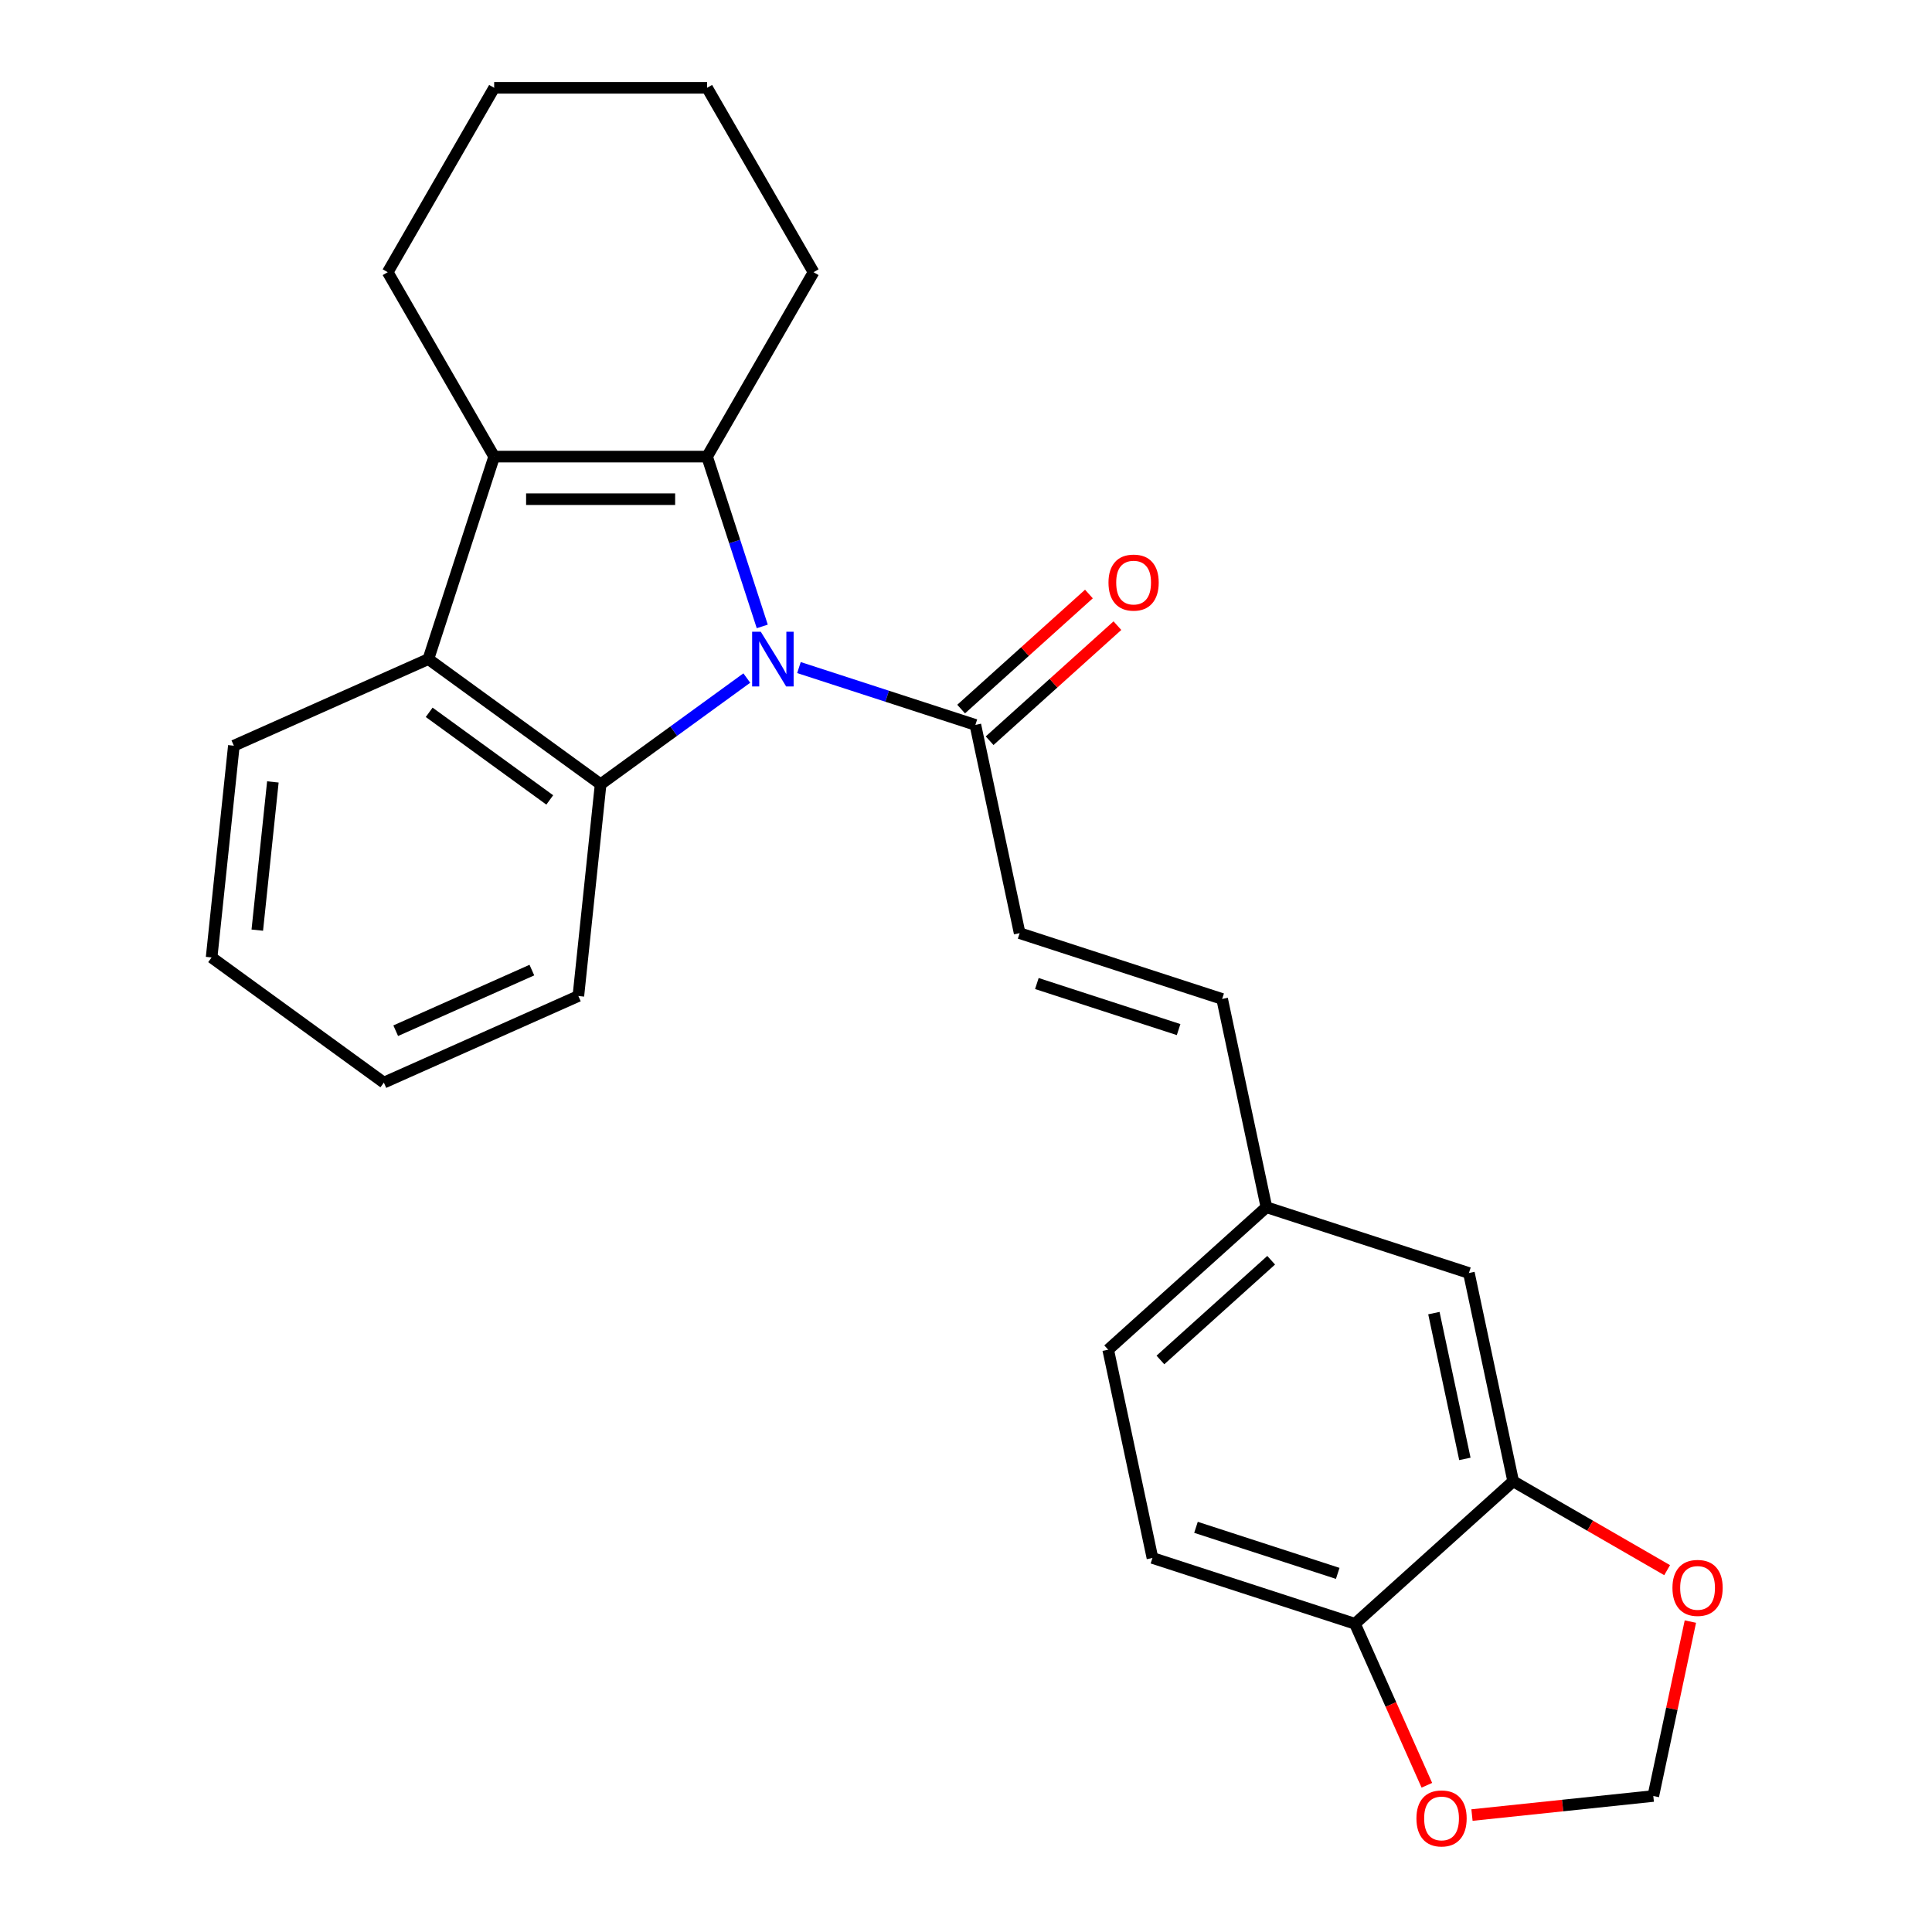 <?xml version='1.0' encoding='iso-8859-1'?>
<svg version='1.1' baseProfile='full'
              xmlns='http://www.w3.org/2000/svg'
                      xmlns:rdkit='http://www.rdkit.org/xml'
                      xmlns:xlink='http://www.w3.org/1999/xlink'
                  xml:space='preserve'
width='1000px' height='1000px' viewBox='0 0 1000 1000'>
<!-- END OF HEADER -->
<rect style='opacity:1.0;fill:#FFFFFF;stroke:none' width='1000' height='1000' x='0' y='0'> </rect>
<path class='bond-0' d='M 394.545,324.234 L 380.265,280.286' style='fill:none;fill-rule:evenodd;stroke:#0000FF;stroke-width:6px;stroke-linecap:butt;stroke-linejoin:miter;stroke-opacity:1' />
<path class='bond-0' d='M 380.265,280.286 L 365.986,236.337' style='fill:none;fill-rule:evenodd;stroke:#000000;stroke-width:6px;stroke-linecap:butt;stroke-linejoin:miter;stroke-opacity:1' />
<path class='bond-2' d='M 386.546,350.954 L 348.714,378.441' style='fill:none;fill-rule:evenodd;stroke:#0000FF;stroke-width:6px;stroke-linecap:butt;stroke-linejoin:miter;stroke-opacity:1' />
<path class='bond-2' d='M 348.714,378.441 L 310.882,405.927' style='fill:none;fill-rule:evenodd;stroke:#000000;stroke-width:6px;stroke-linecap:butt;stroke-linejoin:miter;stroke-opacity:1' />
<path class='bond-4' d='M 413.536,345.534 L 459.195,360.37' style='fill:none;fill-rule:evenodd;stroke:#0000FF;stroke-width:6px;stroke-linecap:butt;stroke-linejoin:miter;stroke-opacity:1' />
<path class='bond-4' d='M 459.195,360.37 L 504.853,375.205' style='fill:none;fill-rule:evenodd;stroke:#000000;stroke-width:6px;stroke-linecap:butt;stroke-linejoin:miter;stroke-opacity:1' />
<path class='bond-1' d='M 365.986,236.337 L 255.779,236.337' style='fill:none;fill-rule:evenodd;stroke:#000000;stroke-width:6px;stroke-linecap:butt;stroke-linejoin:miter;stroke-opacity:1' />
<path class='bond-1' d='M 349.455,258.378 L 272.31,258.378' style='fill:none;fill-rule:evenodd;stroke:#000000;stroke-width:6px;stroke-linecap:butt;stroke-linejoin:miter;stroke-opacity:1' />
<path class='bond-16' d='M 365.986,236.337 L 421.089,140.896' style='fill:none;fill-rule:evenodd;stroke:#000000;stroke-width:6px;stroke-linecap:butt;stroke-linejoin:miter;stroke-opacity:1' />
<path class='bond-17' d='M 255.779,236.337 L 200.676,140.896' style='fill:none;fill-rule:evenodd;stroke:#000000;stroke-width:6px;stroke-linecap:butt;stroke-linejoin:miter;stroke-opacity:1' />
<path class='bond-25' d='M 255.779,236.337 L 221.724,341.149' style='fill:none;fill-rule:evenodd;stroke:#000000;stroke-width:6px;stroke-linecap:butt;stroke-linejoin:miter;stroke-opacity:1' />
<path class='bond-3' d='M 310.882,405.927 L 221.724,341.149' style='fill:none;fill-rule:evenodd;stroke:#000000;stroke-width:6px;stroke-linecap:butt;stroke-linejoin:miter;stroke-opacity:1' />
<path class='bond-3' d='M 284.553,414.042 L 222.142,368.698' style='fill:none;fill-rule:evenodd;stroke:#000000;stroke-width:6px;stroke-linecap:butt;stroke-linejoin:miter;stroke-opacity:1' />
<path class='bond-18' d='M 310.882,405.927 L 299.363,515.529' style='fill:none;fill-rule:evenodd;stroke:#000000;stroke-width:6px;stroke-linecap:butt;stroke-linejoin:miter;stroke-opacity:1' />
<path class='bond-20' d='M 221.724,341.149 L 121.046,385.974' style='fill:none;fill-rule:evenodd;stroke:#000000;stroke-width:6px;stroke-linecap:butt;stroke-linejoin:miter;stroke-opacity:1' />
<path class='bond-5' d='M 504.853,375.205 L 527.766,483.003' style='fill:none;fill-rule:evenodd;stroke:#000000;stroke-width:6px;stroke-linecap:butt;stroke-linejoin:miter;stroke-opacity:1' />
<path class='bond-12' d='M 512.228,383.395 L 545.3,353.617' style='fill:none;fill-rule:evenodd;stroke:#000000;stroke-width:6px;stroke-linecap:butt;stroke-linejoin:miter;stroke-opacity:1' />
<path class='bond-12' d='M 545.3,353.617 L 578.371,323.839' style='fill:none;fill-rule:evenodd;stroke:#FF0000;stroke-width:6px;stroke-linecap:butt;stroke-linejoin:miter;stroke-opacity:1' />
<path class='bond-12' d='M 497.479,367.015 L 530.551,337.237' style='fill:none;fill-rule:evenodd;stroke:#000000;stroke-width:6px;stroke-linecap:butt;stroke-linejoin:miter;stroke-opacity:1' />
<path class='bond-12' d='M 530.551,337.237 L 563.623,307.459' style='fill:none;fill-rule:evenodd;stroke:#FF0000;stroke-width:6px;stroke-linecap:butt;stroke-linejoin:miter;stroke-opacity:1' />
<path class='bond-7' d='M 527.766,483.003 L 632.579,517.058' style='fill:none;fill-rule:evenodd;stroke:#000000;stroke-width:6px;stroke-linecap:butt;stroke-linejoin:miter;stroke-opacity:1' />
<path class='bond-7' d='M 536.677,509.074 L 610.046,532.912' style='fill:none;fill-rule:evenodd;stroke:#000000;stroke-width:6px;stroke-linecap:butt;stroke-linejoin:miter;stroke-opacity:1' />
<path class='bond-6' d='M 783.217,766.71 L 760.304,658.912' style='fill:none;fill-rule:evenodd;stroke:#000000;stroke-width:6px;stroke-linecap:butt;stroke-linejoin:miter;stroke-opacity:1' />
<path class='bond-6' d='M 758.221,755.123 L 742.181,679.664' style='fill:none;fill-rule:evenodd;stroke:#000000;stroke-width:6px;stroke-linecap:butt;stroke-linejoin:miter;stroke-opacity:1' />
<path class='bond-9' d='M 783.217,766.71 L 823.06,789.713' style='fill:none;fill-rule:evenodd;stroke:#000000;stroke-width:6px;stroke-linecap:butt;stroke-linejoin:miter;stroke-opacity:1' />
<path class='bond-9' d='M 823.06,789.713 L 862.903,812.716' style='fill:none;fill-rule:evenodd;stroke:#FF0000;stroke-width:6px;stroke-linecap:butt;stroke-linejoin:miter;stroke-opacity:1' />
<path class='bond-28' d='M 783.217,766.71 L 701.318,840.452' style='fill:none;fill-rule:evenodd;stroke:#000000;stroke-width:6px;stroke-linecap:butt;stroke-linejoin:miter;stroke-opacity:1' />
<path class='bond-14' d='M 632.579,517.058 L 655.492,624.856' style='fill:none;fill-rule:evenodd;stroke:#000000;stroke-width:6px;stroke-linecap:butt;stroke-linejoin:miter;stroke-opacity:1' />
<path class='bond-8' d='M 701.318,840.452 L 596.506,806.396' style='fill:none;fill-rule:evenodd;stroke:#000000;stroke-width:6px;stroke-linecap:butt;stroke-linejoin:miter;stroke-opacity:1' />
<path class='bond-8' d='M 692.407,814.381 L 619.039,790.542' style='fill:none;fill-rule:evenodd;stroke:#000000;stroke-width:6px;stroke-linecap:butt;stroke-linejoin:miter;stroke-opacity:1' />
<path class='bond-10' d='M 701.318,840.452 L 719.929,882.253' style='fill:none;fill-rule:evenodd;stroke:#000000;stroke-width:6px;stroke-linecap:butt;stroke-linejoin:miter;stroke-opacity:1' />
<path class='bond-10' d='M 719.929,882.253 L 738.541,924.055' style='fill:none;fill-rule:evenodd;stroke:#FF0000;stroke-width:6px;stroke-linecap:butt;stroke-linejoin:miter;stroke-opacity:1' />
<path class='bond-11' d='M 874.936,839.328 L 865.34,884.469' style='fill:none;fill-rule:evenodd;stroke:#FF0000;stroke-width:6px;stroke-linecap:butt;stroke-linejoin:miter;stroke-opacity:1' />
<path class='bond-11' d='M 865.34,884.469 L 855.745,929.61' style='fill:none;fill-rule:evenodd;stroke:#000000;stroke-width:6px;stroke-linecap:butt;stroke-linejoin:miter;stroke-opacity:1' />
<path class='bond-29' d='M 761.898,939.474 L 808.822,934.542' style='fill:none;fill-rule:evenodd;stroke:#FF0000;stroke-width:6px;stroke-linecap:butt;stroke-linejoin:miter;stroke-opacity:1' />
<path class='bond-29' d='M 808.822,934.542 L 855.745,929.61' style='fill:none;fill-rule:evenodd;stroke:#000000;stroke-width:6px;stroke-linecap:butt;stroke-linejoin:miter;stroke-opacity:1' />
<path class='bond-13' d='M 760.304,658.912 L 655.492,624.856' style='fill:none;fill-rule:evenodd;stroke:#000000;stroke-width:6px;stroke-linecap:butt;stroke-linejoin:miter;stroke-opacity:1' />
<path class='bond-19' d='M 655.492,624.856 L 573.593,698.598' style='fill:none;fill-rule:evenodd;stroke:#000000;stroke-width:6px;stroke-linecap:butt;stroke-linejoin:miter;stroke-opacity:1' />
<path class='bond-19' d='M 657.955,652.297 L 600.626,703.917' style='fill:none;fill-rule:evenodd;stroke:#000000;stroke-width:6px;stroke-linecap:butt;stroke-linejoin:miter;stroke-opacity:1' />
<path class='bond-15' d='M 596.506,806.396 L 573.593,698.598' style='fill:none;fill-rule:evenodd;stroke:#000000;stroke-width:6px;stroke-linecap:butt;stroke-linejoin:miter;stroke-opacity:1' />
<path class='bond-21' d='M 421.089,140.896 L 365.986,45.455' style='fill:none;fill-rule:evenodd;stroke:#000000;stroke-width:6px;stroke-linecap:butt;stroke-linejoin:miter;stroke-opacity:1' />
<path class='bond-27' d='M 200.676,140.896 L 255.779,45.455' style='fill:none;fill-rule:evenodd;stroke:#000000;stroke-width:6px;stroke-linecap:butt;stroke-linejoin:miter;stroke-opacity:1' />
<path class='bond-23' d='M 299.363,515.529 L 198.684,560.354' style='fill:none;fill-rule:evenodd;stroke:#000000;stroke-width:6px;stroke-linecap:butt;stroke-linejoin:miter;stroke-opacity:1' />
<path class='bond-23' d='M 275.296,502.117 L 204.821,533.495' style='fill:none;fill-rule:evenodd;stroke:#000000;stroke-width:6px;stroke-linecap:butt;stroke-linejoin:miter;stroke-opacity:1' />
<path class='bond-26' d='M 121.046,385.974 L 109.526,495.577' style='fill:none;fill-rule:evenodd;stroke:#000000;stroke-width:6px;stroke-linecap:butt;stroke-linejoin:miter;stroke-opacity:1' />
<path class='bond-26' d='M 141.238,404.719 L 133.174,481.44' style='fill:none;fill-rule:evenodd;stroke:#000000;stroke-width:6px;stroke-linecap:butt;stroke-linejoin:miter;stroke-opacity:1' />
<path class='bond-22' d='M 365.986,45.455 L 255.779,45.455' style='fill:none;fill-rule:evenodd;stroke:#000000;stroke-width:6px;stroke-linecap:butt;stroke-linejoin:miter;stroke-opacity:1' />
<path class='bond-24' d='M 198.684,560.354 L 109.526,495.577' style='fill:none;fill-rule:evenodd;stroke:#000000;stroke-width:6px;stroke-linecap:butt;stroke-linejoin:miter;stroke-opacity:1' />
<path  class='atom-0' d='M 393.781 326.989
L 403.061 341.989
Q 403.981 343.469, 405.461 346.149
Q 406.941 348.829, 407.021 348.989
L 407.021 326.989
L 410.781 326.989
L 410.781 355.309
L 406.901 355.309
L 396.941 338.909
Q 395.781 336.989, 394.541 334.789
Q 393.341 332.589, 392.981 331.909
L 392.981 355.309
L 389.301 355.309
L 389.301 326.989
L 393.781 326.989
' fill='#0000FF'/>
<path  class='atom-10' d='M 865.658 821.893
Q 865.658 815.093, 869.018 811.293
Q 872.378 807.493, 878.658 807.493
Q 884.938 807.493, 888.298 811.293
Q 891.658 815.093, 891.658 821.893
Q 891.658 828.773, 888.258 832.693
Q 884.858 836.573, 878.658 836.573
Q 872.418 836.573, 869.018 832.693
Q 865.658 828.813, 865.658 821.893
M 878.658 833.373
Q 882.978 833.373, 885.298 830.493
Q 887.658 827.573, 887.658 821.893
Q 887.658 816.333, 885.298 813.533
Q 882.978 810.693, 878.658 810.693
Q 874.338 810.693, 871.978 813.493
Q 869.658 816.293, 869.658 821.893
Q 869.658 827.613, 871.978 830.493
Q 874.338 833.373, 878.658 833.373
' fill='#FF0000'/>
<path  class='atom-11' d='M 733.143 941.21
Q 733.143 934.41, 736.503 930.61
Q 739.863 926.81, 746.143 926.81
Q 752.423 926.81, 755.783 930.61
Q 759.143 934.41, 759.143 941.21
Q 759.143 948.09, 755.743 952.01
Q 752.343 955.89, 746.143 955.89
Q 739.903 955.89, 736.503 952.01
Q 733.143 948.13, 733.143 941.21
M 746.143 952.69
Q 750.463 952.69, 752.783 949.81
Q 755.143 946.89, 755.143 941.21
Q 755.143 935.65, 752.783 932.85
Q 750.463 930.01, 746.143 930.01
Q 741.823 930.01, 739.463 932.81
Q 737.143 935.61, 737.143 941.21
Q 737.143 946.93, 739.463 949.81
Q 741.823 952.69, 746.143 952.69
' fill='#FF0000'/>
<path  class='atom-13' d='M 573.752 301.543
Q 573.752 294.743, 577.112 290.943
Q 580.472 287.143, 586.752 287.143
Q 593.032 287.143, 596.392 290.943
Q 599.752 294.743, 599.752 301.543
Q 599.752 308.423, 596.352 312.343
Q 592.952 316.223, 586.752 316.223
Q 580.512 316.223, 577.112 312.343
Q 573.752 308.463, 573.752 301.543
M 586.752 313.023
Q 591.072 313.023, 593.392 310.143
Q 595.752 307.223, 595.752 301.543
Q 595.752 295.983, 593.392 293.183
Q 591.072 290.343, 586.752 290.343
Q 582.432 290.343, 580.072 293.143
Q 577.752 295.943, 577.752 301.543
Q 577.752 307.263, 580.072 310.143
Q 582.432 313.023, 586.752 313.023
' fill='#FF0000'/>
</svg>
